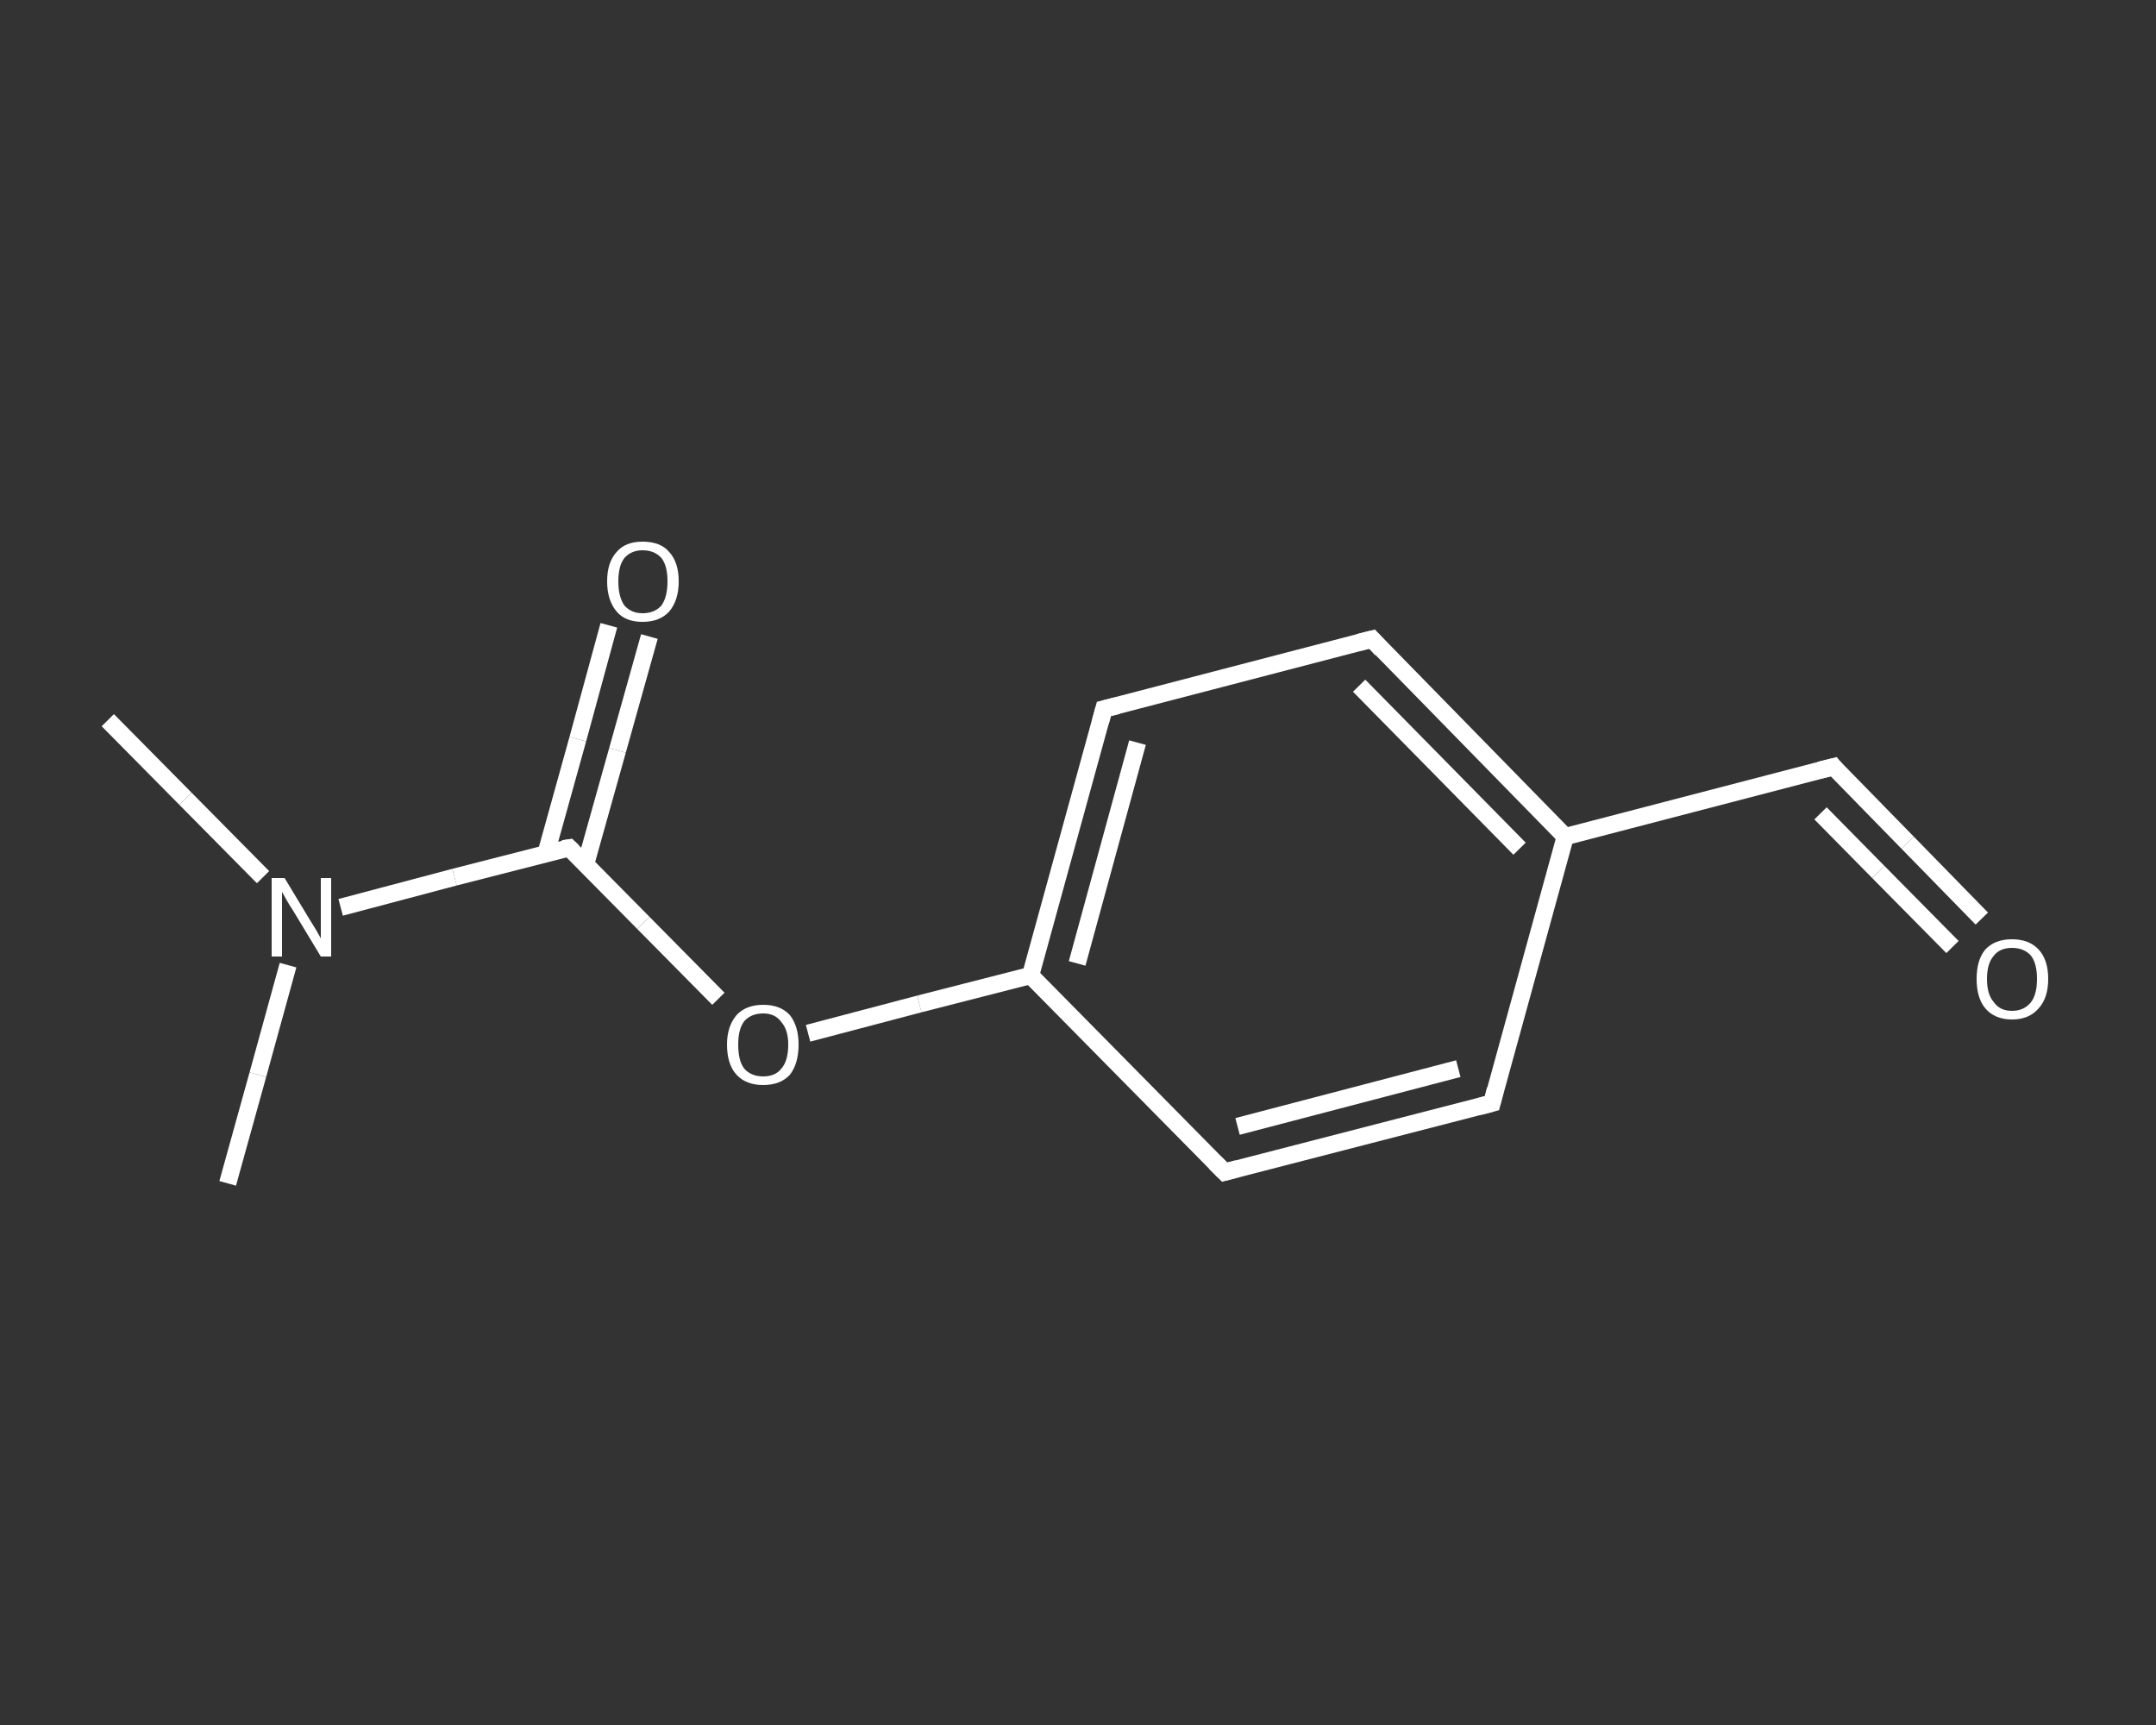 <?xml version='1.0' encoding='iso-8859-1'?>
<svg version='1.1' baseProfile='full'
              xmlns='http://www.w3.org/2000/svg'
                      xmlns:rdkit='http://www.rdkit.org/xml'
                      xmlns:xlink='http://www.w3.org/1999/xlink'
                  xml:space='preserve'
width='250px' height='200px' viewBox='0 0 250 200'>
<rect x="0" y="0" width="250" height="200" fill="#333333" stroke="none"/>
<!-- END OF HEADER -->
<rect style='opacity:1.0;fill:transparent;stroke:none' width='250.0' height='200.0' x='0.0' y='0.0'> </rect>
<path class='bond-0 atom-0 atom-1' d='M 12.5,83.5 L 21.5,92.6' style='fill:none;fill-rule:evenodd;stroke:#FFFFFF;stroke-width:2.0px;stroke-linecap:butt;stroke-linejoin:miter;stroke-opacity:1' />
<path class='bond-0 atom-0 atom-1' d='M 21.5,92.6 L 30.5,101.7' style='fill:none;fill-rule:evenodd;stroke:#FFFFFF;stroke-width:2.0px;stroke-linecap:butt;stroke-linejoin:miter;stroke-opacity:1' />
<path class='bond-1 atom-1 atom-2' d='M 33.4,111.9 L 29.9,124.6' style='fill:none;fill-rule:evenodd;stroke:#FFFFFF;stroke-width:2.0px;stroke-linecap:butt;stroke-linejoin:miter;stroke-opacity:1' />
<path class='bond-1 atom-1 atom-2' d='M 29.9,124.6 L 26.4,137.2' style='fill:none;fill-rule:evenodd;stroke:#FFFFFF;stroke-width:2.0px;stroke-linecap:butt;stroke-linejoin:miter;stroke-opacity:1' />
<path class='bond-2 atom-1 atom-3' d='M 39.5,105.2 L 52.7,101.7' style='fill:none;fill-rule:evenodd;stroke:#FFFFFF;stroke-width:2.0px;stroke-linecap:butt;stroke-linejoin:miter;stroke-opacity:1' />
<path class='bond-2 atom-1 atom-3' d='M 52.7,101.7 L 66.0,98.3' style='fill:none;fill-rule:evenodd;stroke:#FFFFFF;stroke-width:2.0px;stroke-linecap:butt;stroke-linejoin:miter;stroke-opacity:1' />
<path class='bond-3 atom-3 atom-4' d='M 67.9,100.2 L 71.6,87.0' style='fill:none;fill-rule:evenodd;stroke:#FFFFFF;stroke-width:2.0px;stroke-linecap:butt;stroke-linejoin:miter;stroke-opacity:1' />
<path class='bond-3 atom-3 atom-4' d='M 71.6,87.0 L 75.3,73.8' style='fill:none;fill-rule:evenodd;stroke:#FFFFFF;stroke-width:2.0px;stroke-linecap:butt;stroke-linejoin:miter;stroke-opacity:1' />
<path class='bond-3 atom-3 atom-4' d='M 63.3,99.0 L 67.0,85.7' style='fill:none;fill-rule:evenodd;stroke:#FFFFFF;stroke-width:2.0px;stroke-linecap:butt;stroke-linejoin:miter;stroke-opacity:1' />
<path class='bond-3 atom-3 atom-4' d='M 67.0,85.7 L 70.6,72.5' style='fill:none;fill-rule:evenodd;stroke:#FFFFFF;stroke-width:2.0px;stroke-linecap:butt;stroke-linejoin:miter;stroke-opacity:1' />
<path class='bond-4 atom-3 atom-5' d='M 66.0,98.3 L 74.6,107.0' style='fill:none;fill-rule:evenodd;stroke:#FFFFFF;stroke-width:2.0px;stroke-linecap:butt;stroke-linejoin:miter;stroke-opacity:1' />
<path class='bond-4 atom-3 atom-5' d='M 74.6,107.0 L 83.3,115.8' style='fill:none;fill-rule:evenodd;stroke:#FFFFFF;stroke-width:2.0px;stroke-linecap:butt;stroke-linejoin:miter;stroke-opacity:1' />
<path class='bond-5 atom-5 atom-6' d='M 93.7,119.8 L 106.6,116.4' style='fill:none;fill-rule:evenodd;stroke:#FFFFFF;stroke-width:2.0px;stroke-linecap:butt;stroke-linejoin:miter;stroke-opacity:1' />
<path class='bond-5 atom-5 atom-6' d='M 106.6,116.4 L 119.5,113.1' style='fill:none;fill-rule:evenodd;stroke:#FFFFFF;stroke-width:2.0px;stroke-linecap:butt;stroke-linejoin:miter;stroke-opacity:1' />
<path class='bond-6 atom-6 atom-7' d='M 119.5,113.1 L 128.0,82.2' style='fill:none;fill-rule:evenodd;stroke:#FFFFFF;stroke-width:2.0px;stroke-linecap:butt;stroke-linejoin:miter;stroke-opacity:1' />
<path class='bond-6 atom-6 atom-7' d='M 124.9,111.7 L 131.9,86.1' style='fill:none;fill-rule:evenodd;stroke:#FFFFFF;stroke-width:2.0px;stroke-linecap:butt;stroke-linejoin:miter;stroke-opacity:1' />
<path class='bond-7 atom-7 atom-8' d='M 128.0,82.2 L 159.1,74.1' style='fill:none;fill-rule:evenodd;stroke:#FFFFFF;stroke-width:2.0px;stroke-linecap:butt;stroke-linejoin:miter;stroke-opacity:1' />
<path class='bond-8 atom-8 atom-9' d='M 159.1,74.1 L 181.5,97.0' style='fill:none;fill-rule:evenodd;stroke:#FFFFFF;stroke-width:2.0px;stroke-linecap:butt;stroke-linejoin:miter;stroke-opacity:1' />
<path class='bond-8 atom-8 atom-9' d='M 157.6,79.5 L 176.2,98.4' style='fill:none;fill-rule:evenodd;stroke:#FFFFFF;stroke-width:2.0px;stroke-linecap:butt;stroke-linejoin:miter;stroke-opacity:1' />
<path class='bond-9 atom-9 atom-10' d='M 181.5,97.0 L 212.6,88.9' style='fill:none;fill-rule:evenodd;stroke:#FFFFFF;stroke-width:2.0px;stroke-linecap:butt;stroke-linejoin:miter;stroke-opacity:1' />
<path class='bond-10 atom-10 atom-11' d='M 212.6,88.9 L 221.2,97.7' style='fill:none;fill-rule:evenodd;stroke:#FFFFFF;stroke-width:2.0px;stroke-linecap:butt;stroke-linejoin:miter;stroke-opacity:1' />
<path class='bond-10 atom-10 atom-11' d='M 221.2,97.7 L 229.8,106.5' style='fill:none;fill-rule:evenodd;stroke:#FFFFFF;stroke-width:2.0px;stroke-linecap:butt;stroke-linejoin:miter;stroke-opacity:1' />
<path class='bond-10 atom-10 atom-11' d='M 211.1,94.3 L 217.8,101.1' style='fill:none;fill-rule:evenodd;stroke:#FFFFFF;stroke-width:2.0px;stroke-linecap:butt;stroke-linejoin:miter;stroke-opacity:1' />
<path class='bond-10 atom-10 atom-11' d='M 217.8,101.1 L 226.4,109.8' style='fill:none;fill-rule:evenodd;stroke:#FFFFFF;stroke-width:2.0px;stroke-linecap:butt;stroke-linejoin:miter;stroke-opacity:1' />
<path class='bond-11 atom-9 atom-12' d='M 181.5,97.0 L 173.0,127.9' style='fill:none;fill-rule:evenodd;stroke:#FFFFFF;stroke-width:2.0px;stroke-linecap:butt;stroke-linejoin:miter;stroke-opacity:1' />
<path class='bond-12 atom-12 atom-13' d='M 173.0,127.9 L 142.0,135.9' style='fill:none;fill-rule:evenodd;stroke:#FFFFFF;stroke-width:2.0px;stroke-linecap:butt;stroke-linejoin:miter;stroke-opacity:1' />
<path class='bond-12 atom-12 atom-13' d='M 169.1,123.9 L 143.5,130.6' style='fill:none;fill-rule:evenodd;stroke:#FFFFFF;stroke-width:2.0px;stroke-linecap:butt;stroke-linejoin:miter;stroke-opacity:1' />
<path class='bond-13 atom-13 atom-6' d='M 142.0,135.9 L 119.5,113.1' style='fill:none;fill-rule:evenodd;stroke:#FFFFFF;stroke-width:2.0px;stroke-linecap:butt;stroke-linejoin:miter;stroke-opacity:1' />
<path d='M 65.3,98.4 L 66.0,98.3 L 66.4,98.7' style='fill:none;stroke:#FFFFFF;stroke-width:2.0px;stroke-linecap:butt;stroke-linejoin:miter;stroke-opacity:1;' />
<path d='M 127.6,83.7 L 128.0,82.2 L 129.6,81.8' style='fill:none;stroke:#FFFFFF;stroke-width:2.0px;stroke-linecap:butt;stroke-linejoin:miter;stroke-opacity:1;' />
<path d='M 157.5,74.5 L 159.1,74.1 L 160.2,75.3' style='fill:none;stroke:#FFFFFF;stroke-width:2.0px;stroke-linecap:butt;stroke-linejoin:miter;stroke-opacity:1;' />
<path d='M 211.0,89.3 L 212.6,88.9 L 213.0,89.4' style='fill:none;stroke:#FFFFFF;stroke-width:2.0px;stroke-linecap:butt;stroke-linejoin:miter;stroke-opacity:1;' />
<path d='M 173.4,126.3 L 173.0,127.9 L 171.5,128.3' style='fill:none;stroke:#FFFFFF;stroke-width:2.0px;stroke-linecap:butt;stroke-linejoin:miter;stroke-opacity:1;' />
<path d='M 143.5,135.5 L 142.0,135.9 L 140.9,134.8' style='fill:none;stroke:#FFFFFF;stroke-width:2.0px;stroke-linecap:butt;stroke-linejoin:miter;stroke-opacity:1;' />
<path class='atom-1' d='M 33.0 101.8
L 35.9 106.6
Q 36.2 107.1, 36.7 107.9
Q 37.2 108.8, 37.2 108.8
L 37.2 101.8
L 38.4 101.8
L 38.4 110.9
L 37.2 110.9
L 34.0 105.6
Q 33.6 105.0, 33.2 104.3
Q 32.8 103.6, 32.7 103.4
L 32.7 110.9
L 31.5 110.9
L 31.5 101.8
L 33.0 101.8
' fill='#FFFFFF'/>
<path class='atom-4' d='M 70.4 67.4
Q 70.4 65.2, 71.5 64.0
Q 72.5 62.8, 74.5 62.8
Q 76.6 62.8, 77.6 64.0
Q 78.7 65.2, 78.7 67.4
Q 78.7 69.6, 77.6 70.9
Q 76.5 72.1, 74.5 72.1
Q 72.5 72.1, 71.5 70.9
Q 70.4 69.6, 70.4 67.4
M 74.5 71.1
Q 75.9 71.1, 76.7 70.2
Q 77.4 69.2, 77.4 67.4
Q 77.4 65.6, 76.7 64.7
Q 75.9 63.8, 74.5 63.8
Q 73.2 63.8, 72.4 64.7
Q 71.7 65.6, 71.7 67.4
Q 71.7 69.2, 72.4 70.2
Q 73.2 71.1, 74.5 71.1
' fill='#FFFFFF'/>
<path class='atom-5' d='M 84.3 121.1
Q 84.3 119.0, 85.4 117.7
Q 86.5 116.5, 88.5 116.5
Q 90.5 116.5, 91.6 117.7
Q 92.6 119.0, 92.6 121.1
Q 92.6 123.3, 91.6 124.6
Q 90.5 125.8, 88.5 125.8
Q 86.5 125.8, 85.4 124.6
Q 84.3 123.4, 84.3 121.1
M 88.5 124.8
Q 89.9 124.8, 90.6 123.9
Q 91.4 123.0, 91.4 121.1
Q 91.4 119.4, 90.6 118.5
Q 89.9 117.5, 88.5 117.5
Q 87.1 117.5, 86.3 118.4
Q 85.6 119.3, 85.6 121.1
Q 85.6 123.0, 86.3 123.9
Q 87.1 124.8, 88.5 124.8
' fill='#FFFFFF'/>
<path class='atom-11' d='M 229.2 113.5
Q 229.2 111.3, 230.2 110.1
Q 231.3 108.9, 233.3 108.9
Q 235.3 108.9, 236.4 110.1
Q 237.5 111.3, 237.5 113.5
Q 237.5 115.7, 236.4 116.9
Q 235.3 118.2, 233.3 118.2
Q 231.3 118.2, 230.2 116.9
Q 229.2 115.7, 229.2 113.5
M 233.3 117.2
Q 234.7 117.2, 235.5 116.2
Q 236.2 115.3, 236.2 113.5
Q 236.2 111.7, 235.5 110.8
Q 234.7 109.9, 233.3 109.9
Q 231.9 109.9, 231.2 110.8
Q 230.4 111.7, 230.4 113.5
Q 230.4 115.3, 231.2 116.2
Q 231.9 117.2, 233.3 117.2
' fill='#FFFFFF'/>
</svg>
